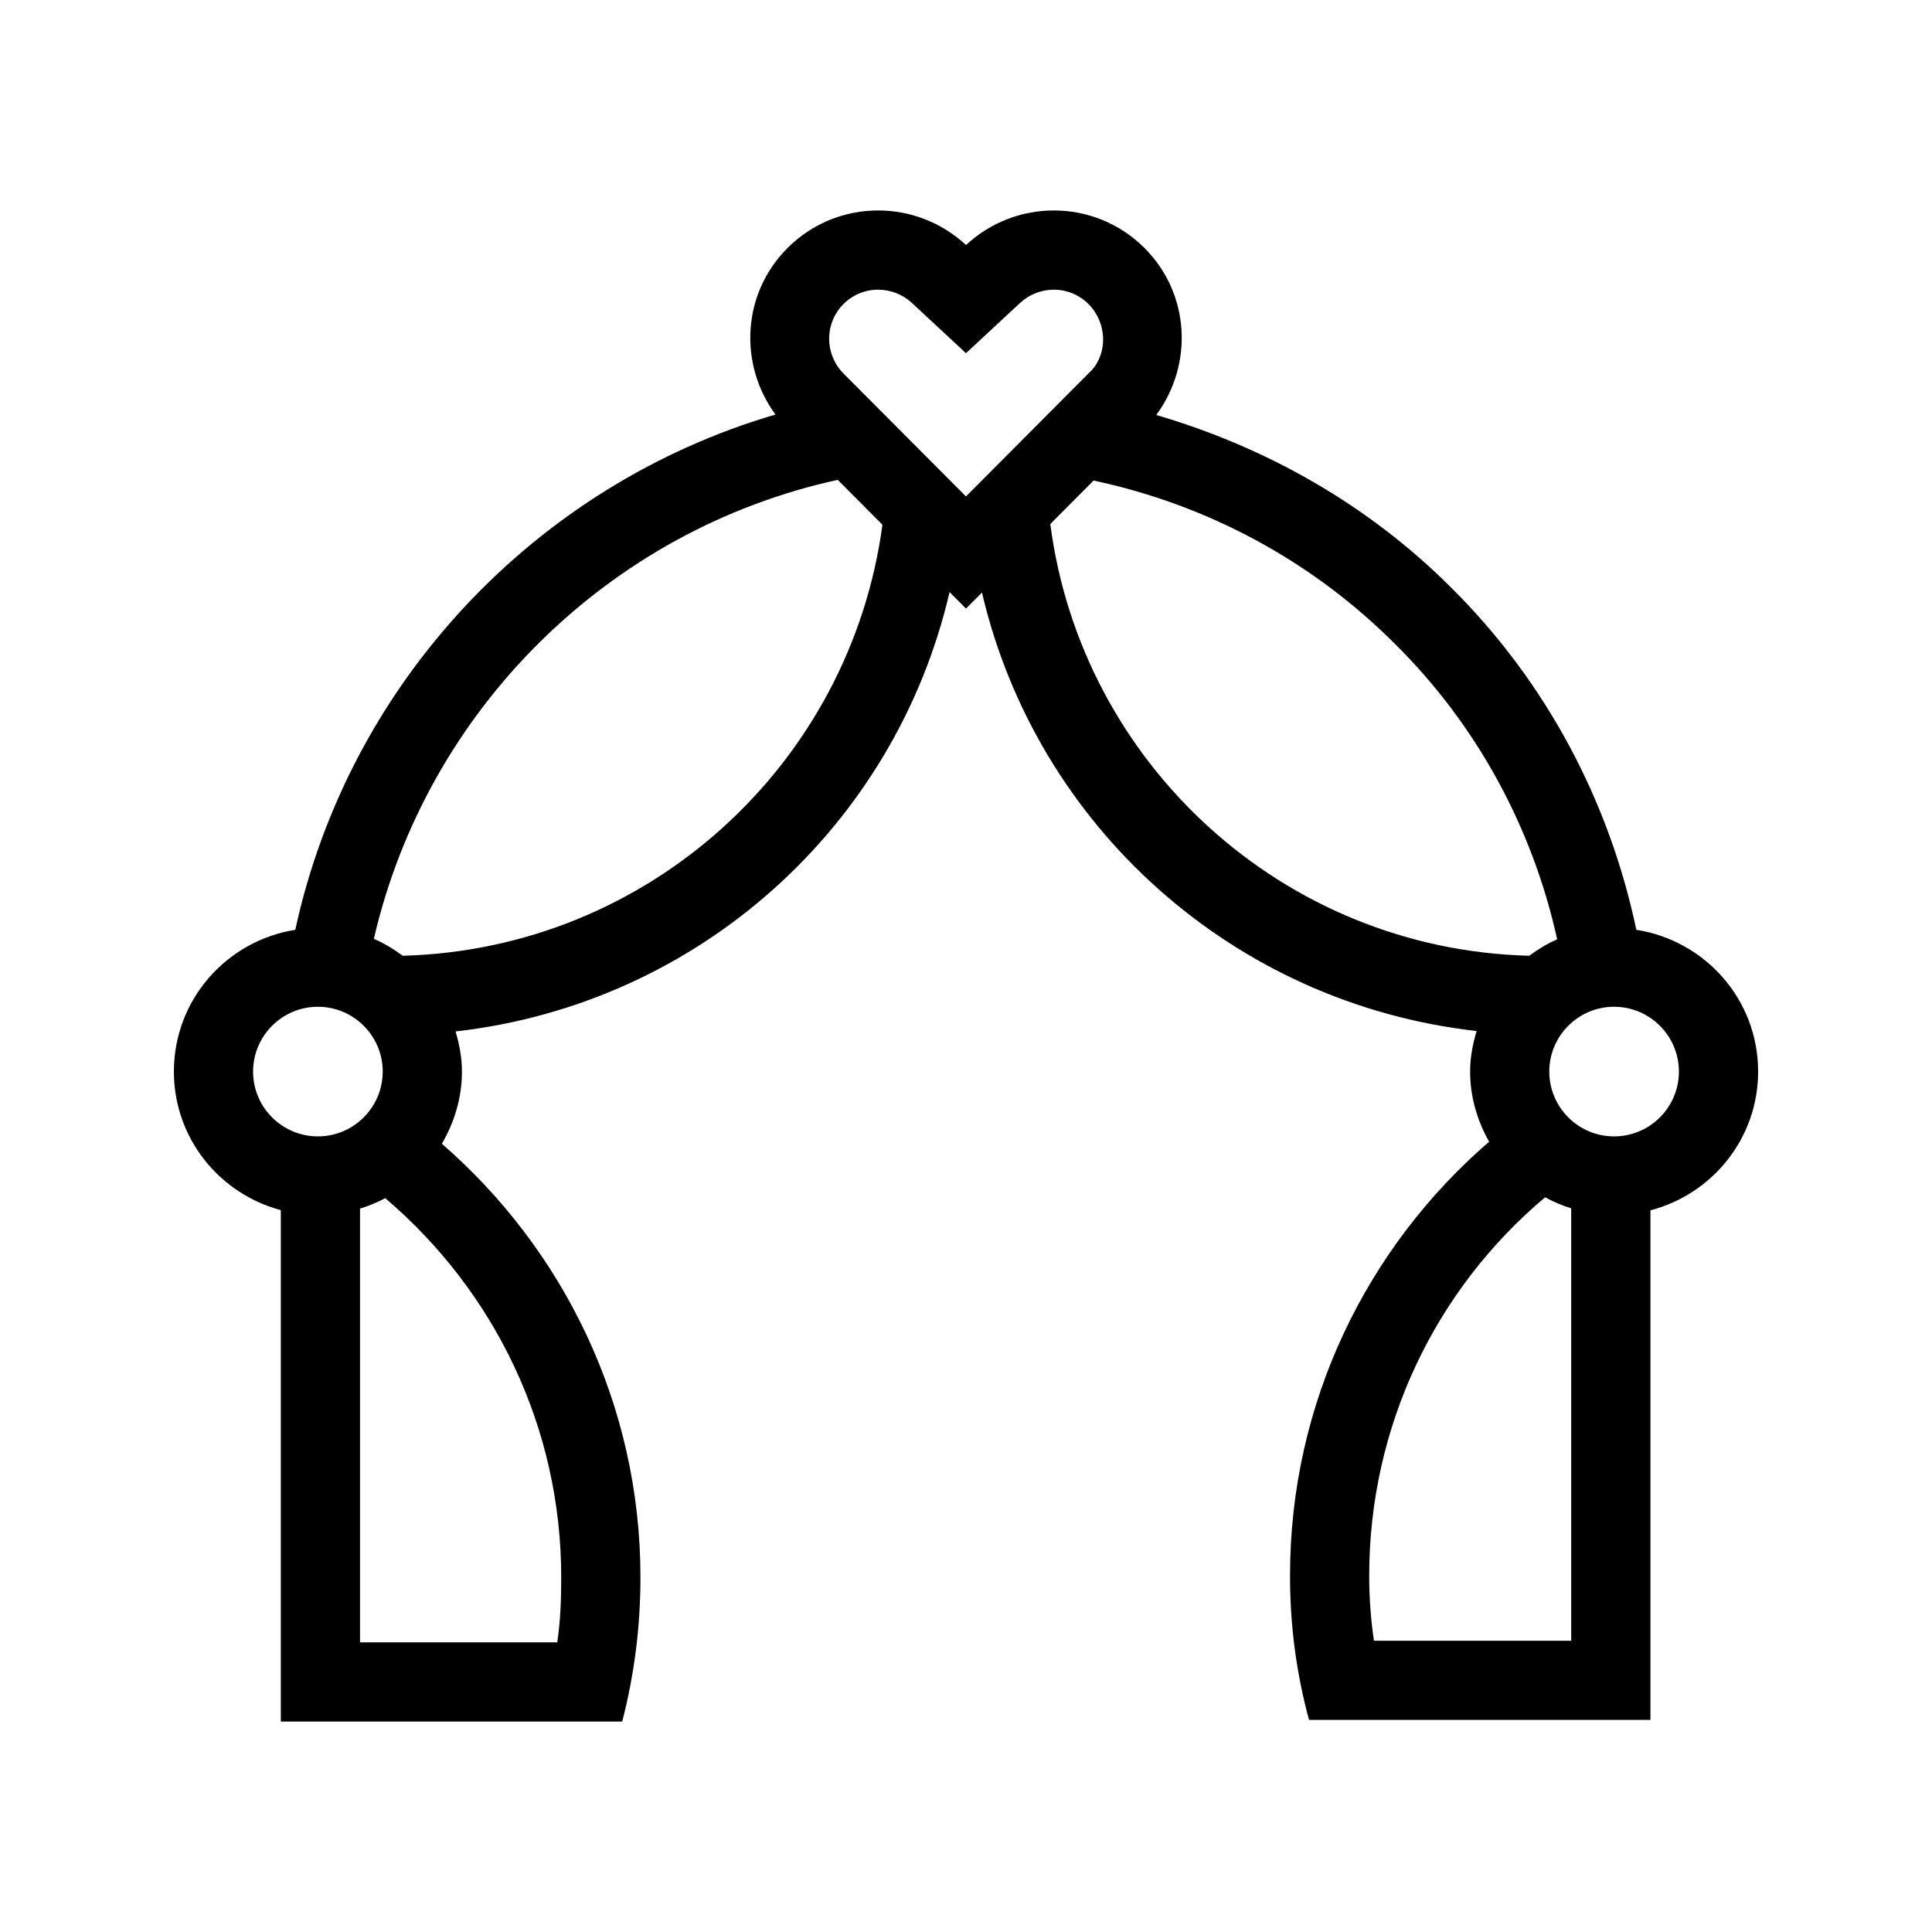 <?xml version="1.0" encoding="UTF-8"?>
<!-- Uploaded to: ICON Repo, www.iconrepo.com, Generator: ICON Repo Mixer Tools -->
<svg fill="#000000" width="800px" height="800px" version="1.1" viewBox="144 144 512 512" xmlns="http://www.w3.org/2000/svg">
 <path d="m609.92 427.98c0-19.062-14.016-34.723-32.277-37.574-7.184-34.129-23.875-65.688-49.066-90.68-21.941-21.941-48.969-37.203-78.164-45.75 9.879-13.352 8.992-32.152-3.109-44.25-6.641-6.641-15.324-9.953-24.016-9.953-8.359 0-16.723 3.062-23.285 9.164-6.566-6.102-14.934-9.164-23.289-9.164-8.691 0-17.375 3.309-24.016 9.953-12.07 12.062-12.98 30.789-3.195 44.133-63.527 18.625-113.03 70.992-127.25 136.55-18.211 2.894-32.172 18.539-32.172 37.566 0 17.66 12.055 32.371 28.34 36.727v135.52h90.477c3.148-12.176 4.828-24.98 4.828-38.207 0-45.891-20.516-87.008-52.633-114.91 3.297-5.644 5.324-12.129 5.324-19.137 0-3.715-0.695-7.231-1.684-10.625 64.551-7.32 116.54-54.477 130.91-116.44l4.363 4.379 4.227-4.242c14.484 61.953 66.613 108.93 131.08 116.19-1.008 3.426-1.719 6.981-1.719 10.734 0 6.789 1.922 13.074 5.031 18.598-32.23 27.848-52.758 68.914-52.758 115.02 0 13.227 1.68 25.82 5.039 38.207h90.477v-135.04c16.387-4.281 28.539-19.055 28.539-36.789zm-398.85 0c0-9.473 7.703-17.176 17.176-17.176 9.469 0 17.176 7.703 17.176 17.176 0 9.469-7.707 17.176-17.176 17.176-9.473-0.004-17.176-7.707-17.176-17.176zm81.66 134.04c0 5.879-0.211 11.547-1.051 17.215h-52.27v-114.94c2.34-0.719 4.566-1.641 6.688-2.773 29.105 24.801 46.633 60.926 46.633 100.5zm-41.988-164.73c-2.383-1.75-4.91-3.316-7.668-4.484 14.008-60.621 62.102-108.35 122.93-121.64l11.852 11.898c-8.523 63.441-61.91 112.48-127.11 114.22zm149.25-121.73-32.742-32.859c-4.801-5.203-4.676-13.168 0.285-18.129 2.453-2.453 5.707-3.805 9.172-3.801 3.344 0 6.539 1.258 8.996 3.543l14.293 13.285 14.293-13.285c2.457-2.285 5.652-3.543 8.996-3.543 3.461 0 6.719 1.348 9.172 3.805 4.961 4.961 5.086 12.922 0.84 17.547zm22.352 7.305 11.469-11.516c30.109 6.422 57.73 21.156 79.859 43.281 21.879 21.68 36.496 48.91 43 78.305-2.66 1.148-5.102 2.652-7.41 4.348-65.215-1.652-118.7-50.93-126.92-114.42zm85.766 295.95c-0.84-5.668-1.258-11.547-1.258-17.215 0-39.516 17.484-75.809 46.621-100.31 2.188 1.203 4.488 2.18 6.91 2.941v114.59zm63.641-133.66c-9.469 0-17.176-7.703-17.176-17.176 0-9.473 7.703-17.176 17.176-17.176 9.473 0.004 17.176 7.707 17.176 17.18 0 9.469-7.703 17.172-17.176 17.172z"/>
</svg>